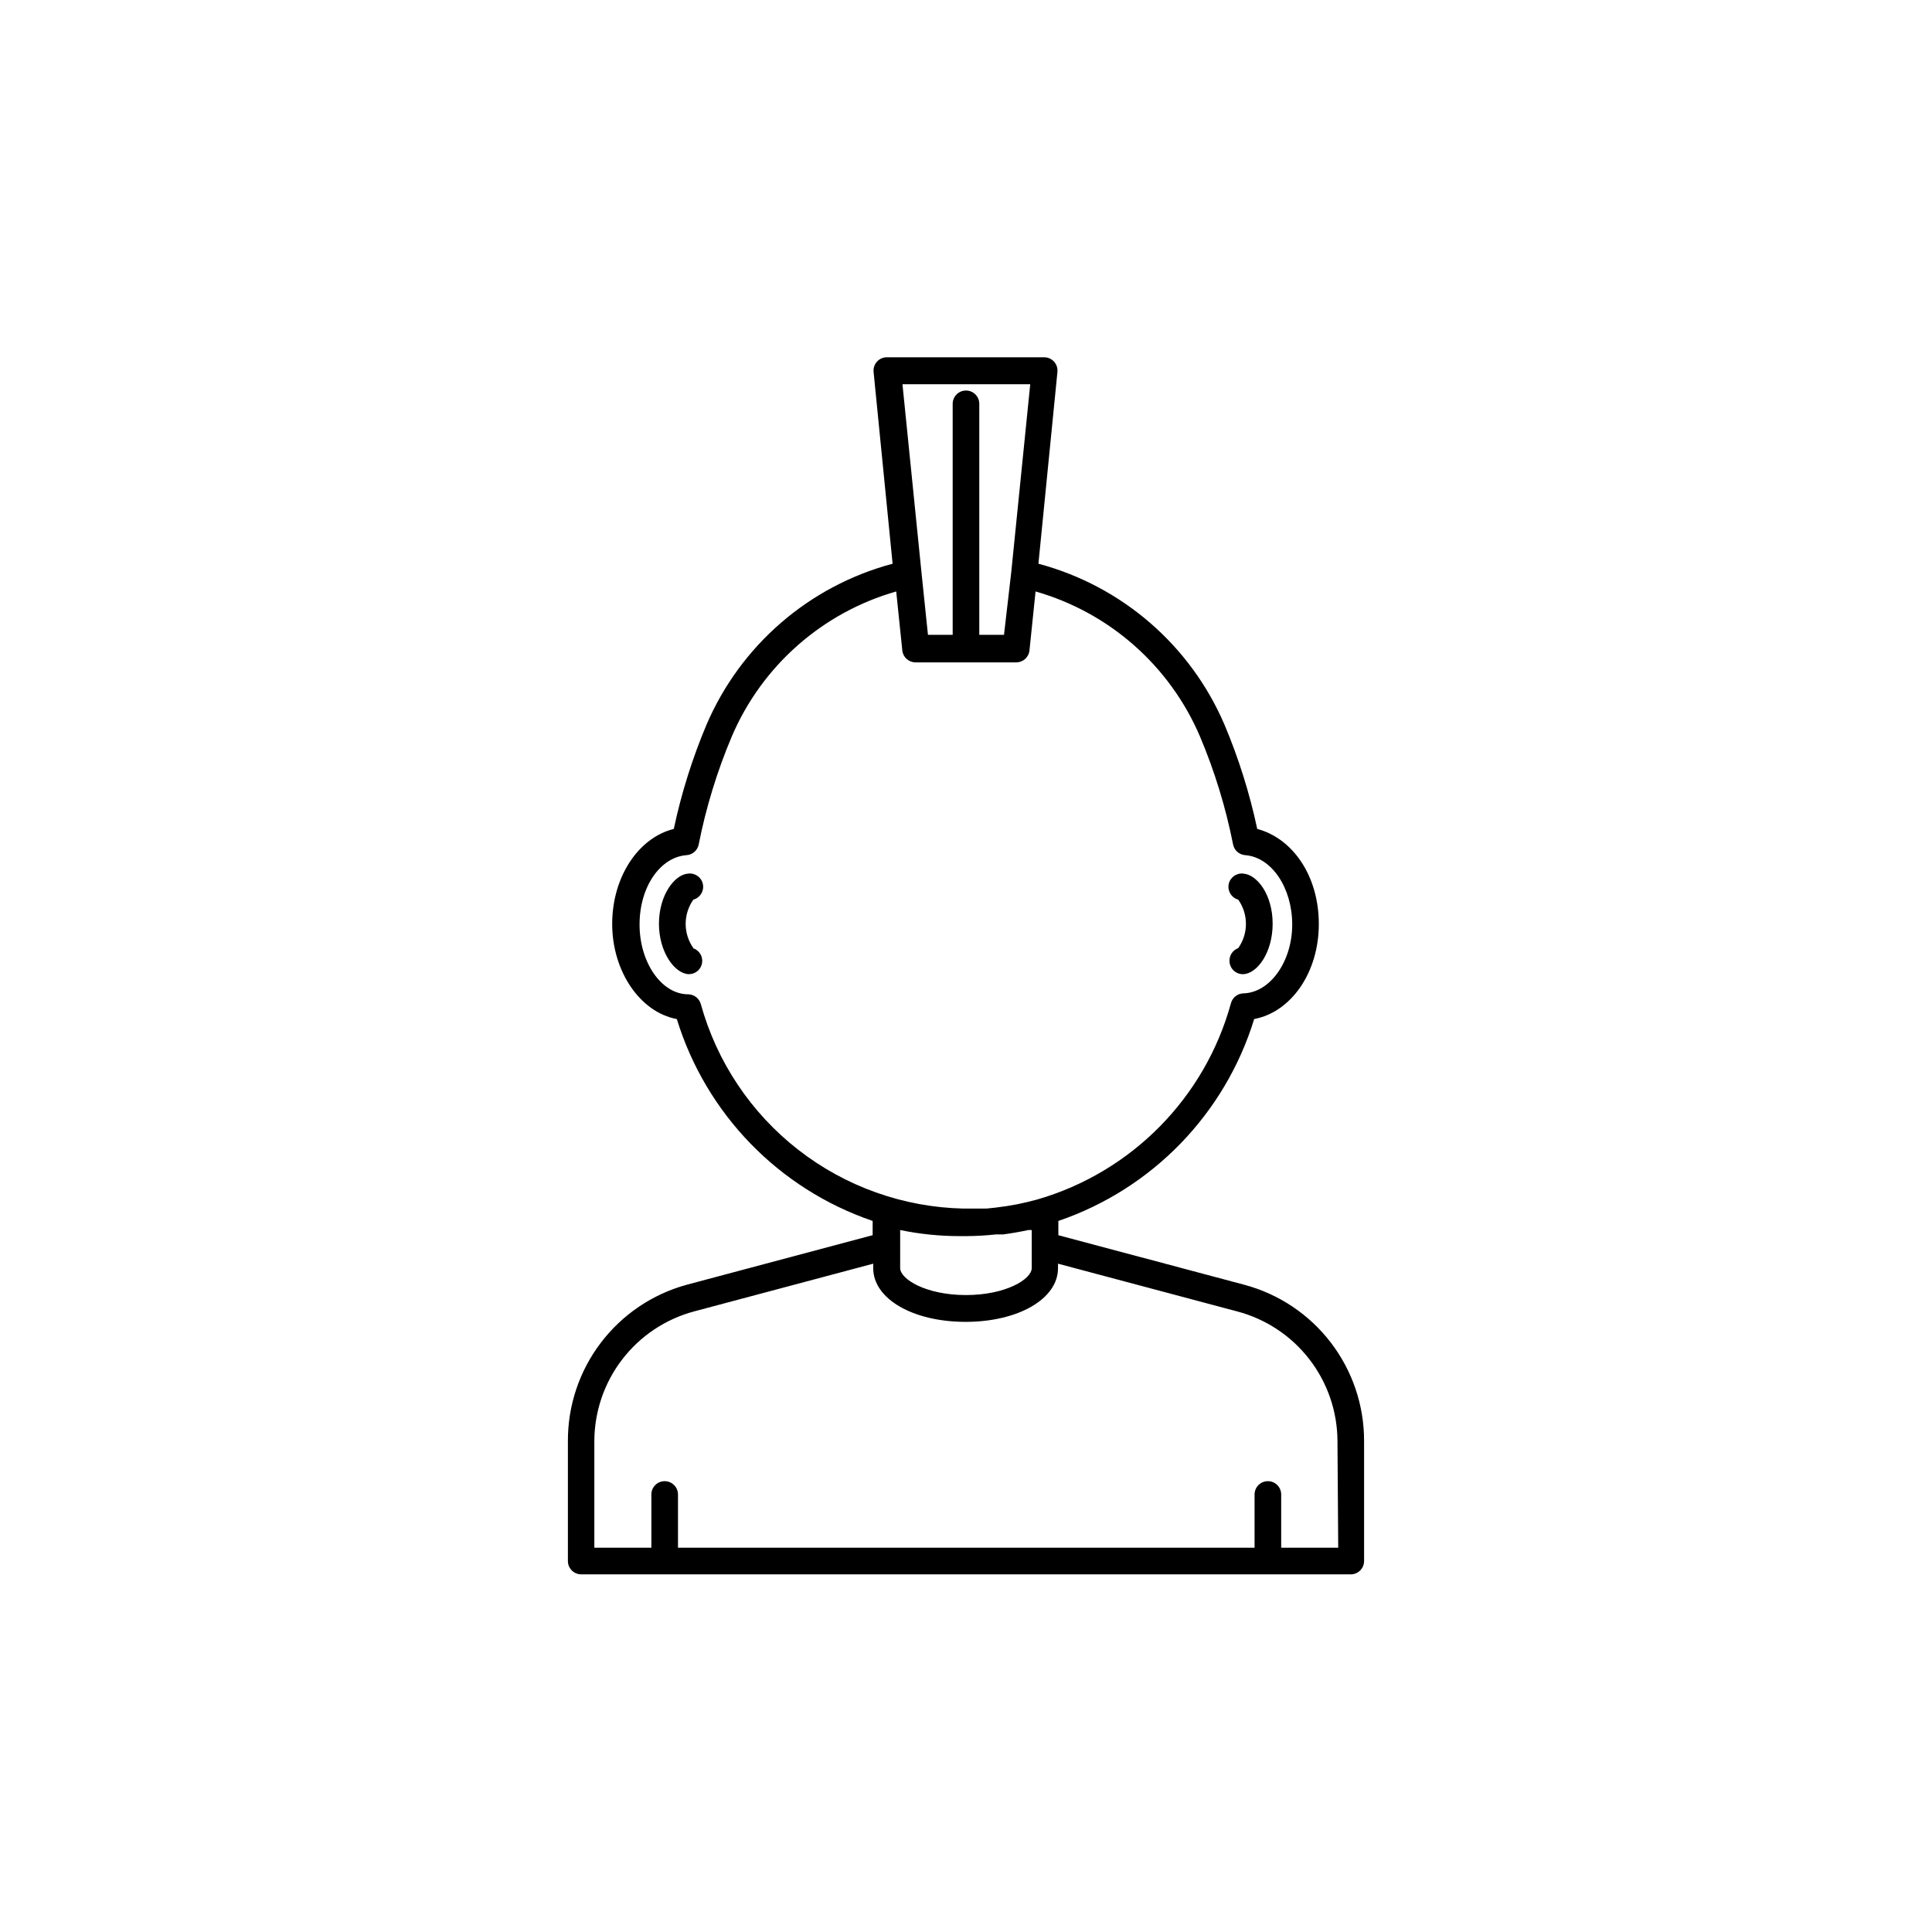 <?xml version="1.0" encoding="UTF-8"?>
<!-- Uploaded to: ICON Repo, www.svgrepo.com, Generator: ICON Repo Mixer Tools -->
<svg fill="#000000" width="800px" height="800px" version="1.1" viewBox="144 144 512 512" xmlns="http://www.w3.org/2000/svg">
 <g>
  <path d="m473.8 484.49-49.324-13.148v-3.777l0.004-0.004c24.875-8.484 44.172-28.383 51.891-53.504 9.824-1.863 17.129-12.344 17.129-25.191 0-12.848-7.004-22.723-16.324-25.191l0.004 0.004c-2.012-9.457-4.914-18.703-8.668-27.609-9.012-21.047-27.199-36.781-49.32-42.676l5.039-50.836-0.004 0.004c0.102-0.996-0.227-1.984-0.898-2.727-0.672-0.738-1.629-1.16-2.625-1.152h-41.668c-1-0.008-1.953 0.414-2.625 1.152-0.672 0.742-1 1.73-0.902 2.727l5.039 50.836v-0.004c-22.121 5.894-40.309 21.629-49.324 42.676-3.754 8.906-6.652 18.152-8.664 27.609-9.371 2.316-16.324 12.695-16.324 25.191 0 12.496 7.356 23.375 17.129 25.191v-0.004c7.723 25.121 27.02 45.02 51.895 53.504v3.777l-49.324 13.148v0.004c-9.07 2.492-17.066 7.906-22.746 15.402-5.684 7.492-8.738 16.652-8.691 26.059v31.742c0 1.945 1.578 3.527 3.527 3.527h203.94c1.949 0 3.527-1.582 3.527-3.527v-31.742c0.035-9.438-3.055-18.621-8.789-26.121-5.731-7.5-13.785-12.895-22.902-15.34zm-56.777-238.66-5.039 49.879-1.914 16.523h-6.551v-61.211c0-1.949-1.578-3.527-3.523-3.527-1.949 0-3.527 1.578-3.527 3.527v61.211h-6.551l-1.715-16.523-5.039-49.879zm-87.309 164.24c-0.422-1.496-1.773-2.539-3.328-2.57-7.106 0-12.898-8.465-12.898-18.488 0-10.027 5.492-17.887 12.496-18.391 1.57-0.125 2.863-1.277 3.176-2.82 1.938-9.812 4.875-19.402 8.766-28.617 7.992-18.723 24.004-32.848 43.578-38.441l1.613 15.617v0.004c0.18 1.809 1.707 3.184 3.527 3.172h26.652c1.816 0.012 3.344-1.363 3.523-3.172l1.613-15.617v-0.004c19.578 5.594 35.586 19.719 43.578 38.441 3.891 9.215 6.828 18.805 8.77 28.617 0.309 1.543 1.602 2.695 3.172 2.82 7.004 0.504 12.496 8.613 12.496 18.391 0 9.773-5.844 18.035-12.898 18.238-1.555 0.031-2.902 1.074-3.324 2.57-6.887 25.082-26.309 44.789-51.289 52.043l-2.769 0.707-2.519 0.555-2.871 0.504-2.973 0.402-2.367 0.25h-5.492-0.707c-15.875-0.367-31.207-5.84-43.73-15.605-12.523-9.762-21.566-23.301-25.793-38.605zm78.238 61.062h1.914c2.25-0.301 4.469-0.688 6.648-1.16h0.906v10.078c0 2.922-6.801 7.152-17.434 7.152-10.629 0-17.434-4.231-17.434-7.152v-10.078h0.008c5.172 1.07 10.438 1.609 15.719 1.613h1.715c2.656-0.012 5.316-0.164 7.957-0.453zm90.688 83.027h-15.113v-14.105c0-1.949-1.578-3.527-3.527-3.527-1.949 0-3.527 1.578-3.527 3.527v14.105h-152.8v-14.105c0-1.949-1.578-3.527-3.527-3.527s-3.527 1.578-3.527 3.527v14.105h-15.113v-28.215c0.012-7.844 2.609-15.469 7.391-21.688 4.781-6.223 11.48-10.691 19.059-12.723l47.457-12.645v1.211c0 8.113 10.531 14.207 24.484 14.207 13.957 0 24.484-6.098 24.484-14.207v-1.211l47.457 12.645h0.004c7.609 2 14.344 6.461 19.152 12.684 4.812 6.223 7.43 13.863 7.449 21.727z"/>
  <path d="m469.83 398.74c0.055 1.91 1.617 3.426 3.523 3.426 3.727 0 7.91-5.644 7.91-13.352s-4.082-13-7.758-13.301c-1.836-0.223-3.531 1.008-3.891 2.82-0.355 1.812 0.746 3.598 2.531 4.082 2.719 3.852 2.719 9 0 12.848-1.449 0.527-2.391 1.938-2.316 3.477z"/>
  <path d="m327.75 395.26c-2.723-3.848-2.723-8.996 0-12.848 1.781-0.484 2.887-2.269 2.527-4.082-0.355-1.812-2.055-3.043-3.891-2.82-3.68 0.25-7.758 5.793-7.758 13.301s4.18 13.25 7.91 13.352c1.754 0.02 3.258-1.258 3.523-2.992s-0.785-3.402-2.465-3.91z"/>
 </g>
</svg>